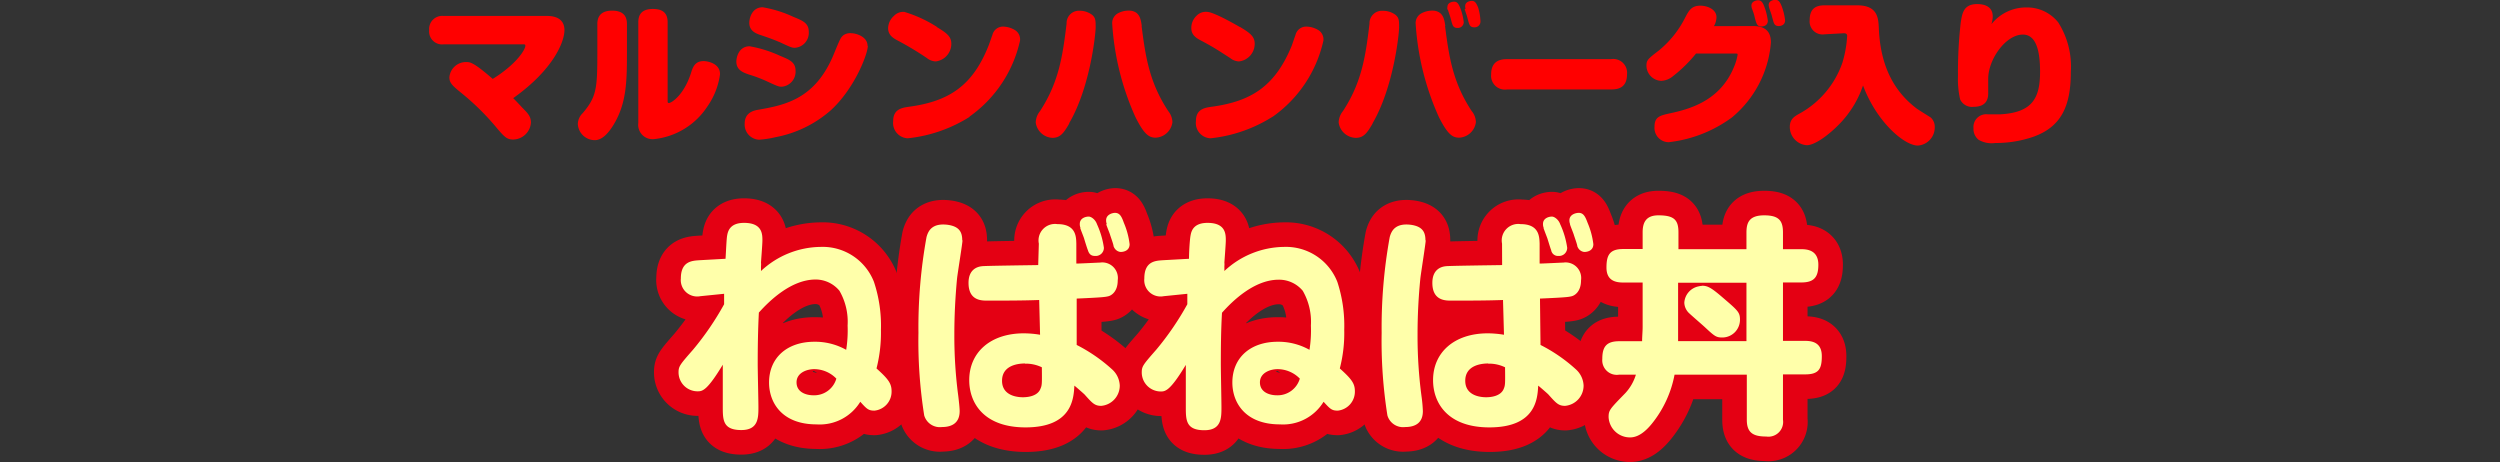 <svg viewBox="0 0 282 52.11" xmlns="http://www.w3.org/2000/svg"><rect x="0" y="0" width="282" height="52.11" fill="#333333" stroke="none"/><path d="m0 0h282v52h-282z" fill="none"/><path d="m79 33.41a1.85 1.85 0 0 1 -2.2-2c0-2 1.34-2 2.15-2.06l2.89-.16c.06-.89.11-2.3.19-2.66.1-.58.42-1.39 1.9-1.39 2.07 0 2.07 1.28 2.07 2 0 .4-.16 2.41-.16 2.48a1.75 1.75 0 0 1 0 .4v.55a10 10 0 0 1 6.74-2.72 6.21 6.21 0 0 1 6 3.94 15.63 15.63 0 0 1 .79 5.41 16.24 16.24 0 0 1 -.5 4.36c1.31 1.18 1.7 1.68 1.7 2.56a2.15 2.15 0 0 1 -1.93 2.2c-.68 0-.87-.19-1.6-1a5.36 5.36 0 0 1 -4.94 2.55c-3.89 0-5.35-2.45-5.35-4.72 0-2.77 2-4.6 5.12-4.6a7.15 7.15 0 0 1 3.58.91 14.07 14.07 0 0 0 .16-2.74 7 7 0 0 0 -.92-3.92 3.48 3.48 0 0 0 -2.69-1.27c-2.74 0-5.19 2.38-6.4 3.73-.1 1.94-.13 3.87-.13 5.8 0 .76.08 4.18.08 4.86 0 1.2 0 2.59-1.93 2.59-2.09 0-2.09-1.15-2.09-2.64 0-.6 0-3.89 0-4.73-1.75 2.9-2.29 3-2.82 3a2.14 2.14 0 0 1 -2.17-2.14c0-.68.15-.86 1.64-2.56a32.13 32.13 0 0 0 3.5-5.12c0-.55 0-.6 0-1.18zm12.85 8.23c-.86 0-2 .42-2 1.49s1 1.46 1.93 1.46a2.6 2.6 0 0 0 2.56-1.88 3.49 3.49 0 0 0 -2.53-1.07" fill="#009ee7"/><path d="m79 33.41a1.85 1.85 0 0 1 -2.2-2c0-2 1.34-2 2.15-2.06l2.89-.16c.06-.89.11-2.3.19-2.66.1-.58.42-1.39 1.9-1.39 2.07 0 2.07 1.28 2.07 2 0 .4-.16 2.41-.16 2.48a1.75 1.75 0 0 1 0 .4v.55a10 10 0 0 1 6.74-2.72 6.21 6.21 0 0 1 6 3.94 15.63 15.63 0 0 1 .79 5.41 16.24 16.24 0 0 1 -.5 4.36c1.31 1.18 1.7 1.68 1.7 2.56a2.15 2.15 0 0 1 -1.93 2.2c-.68 0-.87-.19-1.6-1a5.36 5.36 0 0 1 -4.94 2.55c-3.89 0-5.35-2.45-5.35-4.72 0-2.77 2-4.6 5.12-4.6a7.15 7.15 0 0 1 3.58.91 14.07 14.07 0 0 0 .16-2.74 7 7 0 0 0 -.92-3.92 3.48 3.48 0 0 0 -2.69-1.27c-2.74 0-5.19 2.38-6.4 3.73-.1 1.94-.13 3.87-.13 5.8 0 .76.08 4.18.08 4.86 0 1.2 0 2.59-1.93 2.59-2.09 0-2.09-1.15-2.09-2.64 0-.6 0-3.89 0-4.73-1.75 2.9-2.29 3-2.82 3a2.14 2.14 0 0 1 -2.17-2.14c0-.68.15-.86 1.64-2.56a32.13 32.13 0 0 0 3.5-5.12c0-.55 0-.6 0-1.18zm12.85 8.23c-.86 0-2 .42-2 1.49s1 1.46 1.93 1.46a2.6 2.6 0 0 0 2.56-1.88 3.49 3.49 0 0 0 -2.47-1.07z" fill="none" stroke="#e40013" stroke-linecap="round" stroke-linejoin="round" stroke-width="5.54"/><path d="m108.57 27.11c0 .32-.53 3.58-.61 4.26-.2 2.09-.31 4.23-.31 6.35a51.42 51.42 0 0 0 .45 7c.07.58.15 1.33.15 1.65 0 1.25-.76 1.8-2 1.8a1.84 1.84 0 0 1 -2-1.31 53.58 53.58 0 0 1 -.65-9.32 57.06 57.06 0 0 1 .91-10.79c.19-.71.63-1.62 2.41-1.39 1.28.19 1.62.81 1.62 1.75m8.64.37a1.86 1.86 0 0 1 2.09-2.2c2.09 0 2.12 1.39 2.14 2.2v2.25c.42 0 2.53-.11 2.67-.11a1.76 1.76 0 0 1 2 2c0 1.3-.73 1.72-1.07 1.8s-.61.13-3.56.26v5.23a18.11 18.11 0 0 1 4 2.76 2.6 2.6 0 0 1 .86 1.81 2.29 2.29 0 0 1 -2.09 2.3c-.73 0-1-.29-1.88-1.28-.11-.11-1-.89-1.15-1-.08 1.44-.24 4.71-5.51 4.71-4.65 0-6.35-2.7-6.35-5.33 0-3.14 2.4-5.28 6.16-5.28a11.24 11.24 0 0 1 1.83.16l-.1-3.92c-1.8.07-4 .07-5.85.07-.66 0-2.12 0-2.12-2 0-1.54 1-1.83 1.52-1.88.26-.05 5.35-.11 6.34-.13zm-1.56 13.52c-.63 0-2.59.13-2.59 1.95s2 1.86 2.35 1.86c.58 0 1.7-.13 2-1 .16-.37.16-.57.14-2.38a4.17 4.17 0 0 0 -1.91-.41m6.27-15.31a1.14 1.14 0 0 1 -.08-.45c0-.68.7-.83 1-.83s.76.34.94.86a9.61 9.61 0 0 1 .78 2.66.92.92 0 0 1 -1 .92c-.37 0-.65-.13-.81-.66-.08-.18-.37-1.12-.42-1.3s-.39-1-.44-1.2m3-.42a1.15 1.15 0 0 1 -.08-.44c0-.68.76-.84 1-.84.55 0 .76.44 1 1.12a8.72 8.72 0 0 1 .65 2.41c0 .86-.89.88-1 .88s-.6-.07-.81-.65c0-.18-.34-1.1-.39-1.28s-.39-1-.44-1.2" fill="#009ee7"/><path d="m108.57 27.11c0 .32-.53 3.58-.61 4.26-.2 2.09-.31 4.23-.31 6.35a51.42 51.42 0 0 0 .45 7c.07.58.15 1.33.15 1.65 0 1.25-.76 1.8-2 1.8a1.84 1.84 0 0 1 -2-1.31 53.58 53.58 0 0 1 -.65-9.32 57.06 57.06 0 0 1 .91-10.79c.19-.71.63-1.62 2.41-1.39 1.31.19 1.65.81 1.65 1.75zm8.64.37a1.86 1.86 0 0 1 2.09-2.2c2.09 0 2.12 1.39 2.14 2.2v2.25c.42 0 2.53-.11 2.67-.11a1.76 1.76 0 0 1 2 2c0 1.3-.73 1.72-1.07 1.8s-.61.13-3.56.26v5.23a18.11 18.11 0 0 1 4 2.76 2.6 2.6 0 0 1 .86 1.81 2.29 2.29 0 0 1 -2.09 2.3c-.73 0-1-.29-1.88-1.28-.11-.11-1-.89-1.15-1-.08 1.44-.24 4.71-5.51 4.71-4.65 0-6.35-2.7-6.35-5.33 0-3.14 2.4-5.28 6.16-5.28a11.24 11.24 0 0 1 1.83.16l-.1-3.92c-1.8.07-4 .07-5.85.07-.66 0-2.12 0-2.12-2 0-1.54 1-1.83 1.52-1.88.26-.05 5.35-.11 6.34-.13zm-1.59 13.52c-.63 0-2.59.13-2.59 1.95s2 1.86 2.35 1.86c.58 0 1.7-.13 2-1 .16-.37.16-.57.14-2.38a4.17 4.17 0 0 0 -1.9-.43zm6.27-15.31a1.14 1.14 0 0 1 -.08-.45c0-.68.7-.83 1-.83s.76.34.94.86a9.61 9.61 0 0 1 .78 2.66.92.92 0 0 1 -1 .92c-.37 0-.65-.13-.81-.66-.08-.18-.37-1.12-.42-1.3s-.36-1.03-.41-1.21zm3-.42a1.15 1.15 0 0 1 -.08-.44c0-.68.76-.84 1-.84.55 0 .76.44 1 1.12a8.72 8.72 0 0 1 .65 2.41c0 .86-.89.88-1 .88s-.6-.07-.81-.65c0-.18-.34-1.1-.39-1.28s-.34-1.03-.39-1.21z" fill="none" stroke="#e40013" stroke-linecap="round" stroke-linejoin="round" stroke-width="5.54"/><path d="m131.27 33.41a1.84 1.84 0 0 1 -2.19-2c0-2 1.33-2 2.14-2.06l2.9-.16c0-.89.1-2.3.18-2.66.1-.58.42-1.39 1.91-1.39 2.06 0 2.06 1.28 2.06 2 0 .4-.16 2.41-.16 2.48a1.75 1.75 0 0 1 0 .4v.55a10 10 0 0 1 6.74-2.72 6.23 6.23 0 0 1 6 3.94 15.82 15.82 0 0 1 .78 5.41 15.82 15.82 0 0 1 -.5 4.36c1.31 1.18 1.7 1.68 1.7 2.56a2.15 2.15 0 0 1 -1.93 2.2c-.68 0-.86-.19-1.6-1a5.35 5.35 0 0 1 -4.93 2.55c-3.9 0-5.36-2.45-5.36-4.72 0-2.77 2-4.6 5.12-4.6a7.15 7.15 0 0 1 3.58.91 14.07 14.07 0 0 0 .16-2.74 7 7 0 0 0 -.92-3.92 3.47 3.47 0 0 0 -2.71-1.25c-2.75 0-5.2 2.38-6.4 3.73-.11 1.94-.13 3.87-.13 5.8 0 .76.07 4.18.07 4.86 0 1.2 0 2.59-1.93 2.59-2.09 0-2.09-1.15-2.09-2.64 0-.6 0-3.89 0-4.73-1.75 2.9-2.3 3-2.82 3a2.15 2.15 0 0 1 -2.15-2.16c0-.68.15-.86 1.64-2.56a32.13 32.13 0 0 0 3.5-5.12c0-.55 0-.6 0-1.18zm12.85 8.23c-.86 0-2 .42-2 1.49s1 1.46 1.94 1.46a2.61 2.61 0 0 0 2.56-1.88 3.52 3.52 0 0 0 -2.54-1.07" fill="#009ee7"/><path d="m131.27 33.41a1.84 1.84 0 0 1 -2.19-2c0-2 1.33-2 2.14-2.06l2.9-.16c0-.89.1-2.3.18-2.66.1-.58.42-1.39 1.91-1.39 2.06 0 2.06 1.28 2.06 2 0 .4-.16 2.41-.16 2.48a1.75 1.75 0 0 1 0 .4v.55a10 10 0 0 1 6.74-2.72 6.23 6.23 0 0 1 6 3.94 15.82 15.82 0 0 1 .78 5.41 15.82 15.82 0 0 1 -.5 4.36c1.31 1.18 1.7 1.68 1.7 2.56a2.15 2.15 0 0 1 -1.93 2.2c-.68 0-.86-.19-1.6-1a5.35 5.35 0 0 1 -4.93 2.55c-3.9 0-5.36-2.45-5.36-4.72 0-2.77 2-4.6 5.12-4.6a7.15 7.15 0 0 1 3.58.91 14.07 14.07 0 0 0 .16-2.74 7 7 0 0 0 -.92-3.92 3.47 3.47 0 0 0 -2.71-1.25c-2.75 0-5.2 2.38-6.4 3.73-.11 1.94-.13 3.87-.13 5.8 0 .76.07 4.18.07 4.86 0 1.2 0 2.59-1.93 2.59-2.09 0-2.09-1.15-2.09-2.64 0-.6 0-3.89 0-4.73-1.75 2.9-2.3 3-2.82 3a2.15 2.15 0 0 1 -2.15-2.16c0-.68.15-.86 1.64-2.56a32.13 32.13 0 0 0 3.5-5.12c0-.55 0-.6 0-1.18zm12.85 8.23c-.86 0-2 .42-2 1.49s1 1.46 1.94 1.46a2.61 2.61 0 0 0 2.56-1.88 3.52 3.52 0 0 0 -2.5-1.07z" fill="none" stroke="#e40013" stroke-linecap="round" stroke-linejoin="round" stroke-width="5.54"/><path d="m160.82 27.11c0 .32-.52 3.58-.6 4.26-.21 2.09-.32 4.23-.32 6.35a51.42 51.42 0 0 0 .45 7 16.07 16.07 0 0 1 .15 1.65c0 1.25-.75 1.8-2 1.8a1.84 1.84 0 0 1 -2-1.31 53.58 53.58 0 0 1 -.65-9.32 57.06 57.06 0 0 1 .91-10.79c.19-.71.63-1.62 2.41-1.39 1.28.19 1.62.81 1.62 1.75m8.64.37a1.86 1.86 0 0 1 2.09-2.2c2.09 0 2.12 1.39 2.15 2.2v2.25c.42 0 2.54-.11 2.67-.11a1.76 1.76 0 0 1 2 2c0 1.3-.73 1.72-1.07 1.8s-.6.13-3.56.26l.06 5.23a18 18 0 0 1 4 2.76 2.6 2.6 0 0 1 .86 1.81 2.29 2.29 0 0 1 -2.09 2.3c-.73 0-1-.29-1.88-1.28-.1-.11-1-.89-1.15-1-.08 1.44-.23 4.71-5.51 4.71-4.65 0-6.35-2.7-6.35-5.33 0-3.14 2.41-5.28 6.17-5.28a11.48 11.48 0 0 1 1.83.16l-.11-3.92c-1.8.07-4 .07-5.85.07-.65 0-2.12 0-2.12-2 0-1.54 1-1.83 1.52-1.88.26-.05 5.35-.11 6.35-.13zm-1.56 13.52c-.63 0-2.59.13-2.59 1.95s2 1.86 2.36 1.86c.57 0 1.69-.13 2-1 .15-.37.15-.57.13-2.38a4.14 4.14 0 0 0 -1.91-.41m6.27-15.31a1.14 1.14 0 0 1 -.08-.45c0-.68.71-.83 1-.83s.76.34.94.86a9.36 9.36 0 0 1 .79 2.66.92.92 0 0 1 -1 .92.77.77 0 0 1 -.81-.66c-.08-.18-.36-1.12-.42-1.3s-.39-1-.44-1.2m3-.42a1.15 1.15 0 0 1 -.08-.44c0-.68.76-.84 1.05-.84.54 0 .75.44 1 1.12a8.72 8.72 0 0 1 .65 2.41c0 .86-.89.88-1 .88s-.6-.07-.81-.65c0-.18-.34-1.1-.39-1.28s-.39-1-.44-1.2" fill="#009ee7"/><path d="m160.82 27.11c0 .32-.52 3.58-.6 4.26-.21 2.09-.32 4.23-.32 6.35a51.42 51.42 0 0 0 .45 7 16.07 16.07 0 0 1 .15 1.65c0 1.25-.75 1.8-2 1.8a1.84 1.84 0 0 1 -2-1.31 53.58 53.58 0 0 1 -.65-9.32 57.06 57.06 0 0 1 .91-10.79c.19-.71.63-1.62 2.41-1.39 1.31.19 1.65.81 1.65 1.75zm8.64.37a1.86 1.86 0 0 1 2.09-2.2c2.09 0 2.12 1.39 2.15 2.2v2.25c.42 0 2.54-.11 2.67-.11a1.76 1.76 0 0 1 2 2c0 1.3-.73 1.72-1.07 1.8s-.6.13-3.56.26l.06 5.23a18 18 0 0 1 4 2.76 2.6 2.6 0 0 1 .86 1.81 2.29 2.29 0 0 1 -2.09 2.3c-.73 0-1-.29-1.88-1.28-.1-.11-1-.89-1.15-1-.08 1.44-.23 4.71-5.51 4.71-4.65 0-6.35-2.7-6.35-5.33 0-3.14 2.41-5.28 6.17-5.28a11.48 11.48 0 0 1 1.83.16l-.11-3.92c-1.8.07-4 .07-5.85.07-.65 0-2.12 0-2.12-2 0-1.54 1-1.83 1.52-1.88.26-.05 5.35-.11 6.35-.13zm-1.59 13.52c-.63 0-2.59.13-2.59 1.95s2 1.86 2.36 1.86c.57 0 1.69-.13 2-1 .15-.37.15-.57.13-2.38a4.14 4.14 0 0 0 -1.9-.43zm6.27-15.31a1.14 1.14 0 0 1 -.08-.45c0-.68.71-.83 1-.83s.76.34.94.86a9.36 9.36 0 0 1 .79 2.66.92.92 0 0 1 -1 .92.77.77 0 0 1 -.81-.66c-.08-.18-.36-1.12-.42-1.3s-.37-1.03-.42-1.21zm3-.42a1.15 1.15 0 0 1 -.08-.44c0-.68.76-.84 1.05-.84.54 0 .75.44 1 1.12a8.72 8.72 0 0 1 .65 2.41c0 .86-.89.88-1 .88s-.6-.07-.81-.65c0-.18-.34-1.1-.39-1.28s-.39-1.03-.44-1.21z" fill="none" stroke="#e40013" stroke-linecap="round" stroke-linejoin="round" stroke-width="5.54"/><path d="m197 28.11v-1.89c0-1.14.34-1.93 2-1.93s2.12.6 2.12 1.93v1.89h2.09c.67 0 1.9.13 1.9 1.75 0 1.35-.44 2-1.9 2h-2.09v6.59h2.5c.94 0 1.88.28 1.88 1.72s-.33 2.06-1.88 2.06h-2.5v5.12a1.66 1.66 0 0 1 -1.89 1.89c-1.51 0-2.19-.45-2.19-1.89v-5.09h-8.15a12.46 12.46 0 0 1 -2.46 5.41c-1 1.28-1.85 1.67-2.55 1.67a2.41 2.41 0 0 1 -2.43-2.29c0-.79.15-.92 1.9-2.72a5.37 5.37 0 0 0 1.18-2.07h-1.88a1.64 1.64 0 0 1 -1.91-1.77c0-1.33.42-2 1.91-2h2.58c0-.53.06-1.1.06-1.62v-5h-2.2c-1 0-1.88-.31-1.88-1.69s.34-2.09 1.88-2.09h2.2v-1.89c0-1.05.34-1.91 1.77-1.91 1.73 0 2.27.47 2.27 1.91v1.91zm-7.71 3.78v4.86 1.73h7.71v-6.59zm2.7.34c.65 0 1.07.24 2.4 1.39 1.67 1.43 1.88 1.62 1.88 2.45a2 2 0 0 1 -2 2c-.7 0-.88-.16-2-1.2-.26-.24-1.44-1.26-1.68-1.49a1.7 1.7 0 0 1 -.6-1.23 2 2 0 0 1 1.62-1.85 2.43 2.43 0 0 1 .4-.06" fill="#009ee7"/><path d="m197 28.11v-1.89c0-1.14.34-1.93 2-1.93s2.12.6 2.12 1.93v1.89h2.09c.67 0 1.9.13 1.9 1.75 0 1.35-.44 2-1.9 2h-2.09v6.59h2.5c.94 0 1.88.28 1.88 1.72s-.33 2.06-1.88 2.06h-2.5v5.12a1.66 1.66 0 0 1 -1.89 1.89c-1.51 0-2.19-.45-2.19-1.89v-5.09h-8.15a12.46 12.46 0 0 1 -2.46 5.41c-1 1.28-1.85 1.67-2.55 1.67a2.41 2.41 0 0 1 -2.43-2.29c0-.79.15-.92 1.9-2.72a5.37 5.37 0 0 0 1.18-2.07h-1.88a1.64 1.64 0 0 1 -1.91-1.77c0-1.33.42-2 1.91-2h2.58c0-.53.06-1.1.06-1.62v-5h-2.2c-1 0-1.88-.31-1.88-1.69s.34-2.09 1.88-2.09h2.2v-1.89c0-1.05.34-1.91 1.77-1.91 1.73 0 2.27.47 2.27 1.91v1.91zm-7.71 3.78v4.86 1.73h7.71v-6.59zm2.7.34c.65 0 1.07.24 2.4 1.39 1.67 1.43 1.88 1.62 1.88 2.45a2 2 0 0 1 -2 2c-.7 0-.88-.16-2-1.2-.26-.24-1.44-1.26-1.68-1.49a1.7 1.7 0 0 1 -.6-1.23 2 2 0 0 1 1.62-1.85 2.43 2.43 0 0 1 .39-.07z" fill="none" stroke="#e40013" stroke-linecap="round" stroke-linejoin="round" stroke-width="5.54"/><path d="m79 33.41a1.85 1.85 0 0 1 -2.2-2c0-2 1.34-2 2.15-2.06l2.89-.16c.06-.89.11-2.3.19-2.66.1-.58.42-1.39 1.9-1.39 2.07 0 2.07 1.28 2.07 2 0 .4-.16 2.41-.16 2.48a1.75 1.75 0 0 1 0 .4v.55a10 10 0 0 1 6.74-2.72 6.21 6.21 0 0 1 6 3.94 15.63 15.63 0 0 1 .79 5.41 16.24 16.24 0 0 1 -.5 4.36c1.31 1.18 1.7 1.68 1.7 2.56a2.15 2.15 0 0 1 -1.93 2.2c-.68 0-.87-.19-1.6-1a5.36 5.36 0 0 1 -4.94 2.55c-3.89 0-5.35-2.45-5.35-4.72 0-2.77 2-4.6 5.12-4.6a7.15 7.15 0 0 1 3.58.91 14.07 14.07 0 0 0 .16-2.74 7 7 0 0 0 -.92-3.92 3.48 3.48 0 0 0 -2.69-1.27c-2.74 0-5.19 2.38-6.4 3.73-.1 1.94-.13 3.87-.13 5.8 0 .76.08 4.18.08 4.86 0 1.2 0 2.59-1.93 2.59-2.09 0-2.09-1.15-2.09-2.64 0-.6 0-3.89 0-4.73-1.75 2.9-2.29 3-2.82 3a2.14 2.14 0 0 1 -2.17-2.14c0-.68.15-.86 1.64-2.56a32.13 32.13 0 0 0 3.5-5.12c0-.55 0-.6 0-1.18zm12.85 8.23c-.86 0-2 .42-2 1.49s1 1.46 1.93 1.46a2.6 2.6 0 0 0 2.56-1.88 3.49 3.49 0 0 0 -2.53-1.07" fill="#ffa"/><path d="m108.57 27.11c0 .32-.53 3.58-.61 4.26-.2 2.09-.31 4.23-.31 6.35a51.42 51.42 0 0 0 .45 7c.07.58.15 1.33.15 1.65 0 1.25-.76 1.8-2 1.8a1.84 1.84 0 0 1 -2-1.31 53.58 53.58 0 0 1 -.65-9.32 57.06 57.06 0 0 1 .91-10.79c.19-.71.63-1.62 2.41-1.39 1.28.19 1.62.81 1.62 1.75m8.64.37a1.86 1.86 0 0 1 2.09-2.2c2.09 0 2.12 1.39 2.14 2.2v2.25c.42 0 2.53-.11 2.67-.11a1.76 1.76 0 0 1 2 2c0 1.3-.73 1.72-1.07 1.8s-.61.13-3.56.26v5.23a18.11 18.11 0 0 1 4 2.76 2.6 2.6 0 0 1 .86 1.81 2.29 2.29 0 0 1 -2.09 2.3c-.73 0-1-.29-1.88-1.28-.11-.11-1-.89-1.15-1-.08 1.44-.24 4.71-5.51 4.71-4.65 0-6.35-2.7-6.35-5.33 0-3.14 2.4-5.28 6.16-5.28a11.24 11.24 0 0 1 1.83.16l-.1-3.92c-1.8.07-4 .07-5.85.07-.66 0-2.12 0-2.12-2 0-1.54 1-1.83 1.52-1.88.26-.05 5.35-.11 6.34-.13zm-1.56 13.52c-.63 0-2.59.13-2.59 1.95s2 1.86 2.35 1.86c.58 0 1.7-.13 2-1 .16-.37.16-.57.14-2.38a4.17 4.17 0 0 0 -1.91-.41m6.27-15.31a1.14 1.14 0 0 1 -.08-.45c0-.68.7-.83 1-.83s.76.34.94.86a9.61 9.61 0 0 1 .78 2.66.92.92 0 0 1 -1 .92c-.37 0-.65-.13-.81-.66-.08-.18-.37-1.12-.42-1.3s-.39-1-.44-1.2m3-.42a1.15 1.15 0 0 1 -.08-.44c0-.68.76-.84 1-.84.55 0 .76.44 1 1.12a8.72 8.72 0 0 1 .65 2.41c0 .86-.89.88-1 .88s-.6-.07-.81-.65c0-.18-.34-1.1-.39-1.28s-.39-1-.44-1.2" fill="#ffa"/><path d="m131.27 33.41a1.84 1.84 0 0 1 -2.19-2c0-2 1.33-2 2.14-2.06l2.9-.16c0-.89.1-2.3.18-2.66.1-.58.42-1.39 1.91-1.39 2.06 0 2.06 1.28 2.06 2 0 .4-.16 2.41-.16 2.48a1.75 1.75 0 0 1 0 .4v.55a10 10 0 0 1 6.74-2.72 6.23 6.23 0 0 1 6 3.94 15.82 15.82 0 0 1 .78 5.41 15.82 15.82 0 0 1 -.5 4.36c1.31 1.18 1.7 1.68 1.7 2.56a2.15 2.15 0 0 1 -1.93 2.2c-.68 0-.86-.19-1.6-1a5.35 5.35 0 0 1 -4.93 2.55c-3.9 0-5.36-2.45-5.36-4.72 0-2.77 2-4.6 5.12-4.6a7.15 7.15 0 0 1 3.58.91 14.07 14.07 0 0 0 .16-2.74 7 7 0 0 0 -.92-3.92 3.47 3.47 0 0 0 -2.71-1.25c-2.75 0-5.2 2.38-6.4 3.73-.11 1.94-.13 3.87-.13 5.8 0 .76.07 4.18.07 4.86 0 1.2 0 2.59-1.93 2.59-2.09 0-2.09-1.15-2.09-2.64 0-.6 0-3.89 0-4.73-1.75 2.9-2.3 3-2.82 3a2.15 2.15 0 0 1 -2.15-2.16c0-.68.15-.86 1.64-2.56a32.13 32.13 0 0 0 3.5-5.12c0-.55 0-.6 0-1.18zm12.85 8.23c-.86 0-2 .42-2 1.49s1 1.46 1.94 1.46a2.61 2.61 0 0 0 2.56-1.88 3.52 3.52 0 0 0 -2.54-1.07" fill="#ffa"/><path d="m160.82 27.11c0 .32-.52 3.58-.6 4.26-.21 2.09-.32 4.23-.32 6.35a51.42 51.42 0 0 0 .45 7 16.07 16.07 0 0 1 .15 1.65c0 1.25-.75 1.8-2 1.8a1.84 1.84 0 0 1 -2-1.31 53.58 53.58 0 0 1 -.65-9.32 57.06 57.06 0 0 1 .91-10.79c.19-.71.63-1.62 2.41-1.39 1.28.19 1.62.81 1.62 1.75m8.64.37a1.86 1.86 0 0 1 2.09-2.2c2.09 0 2.12 1.39 2.15 2.2v2.25c.42 0 2.54-.11 2.67-.11a1.76 1.76 0 0 1 2 2c0 1.3-.73 1.72-1.07 1.8s-.6.13-3.56.26l.06 5.23a18 18 0 0 1 4 2.76 2.6 2.6 0 0 1 .86 1.81 2.29 2.29 0 0 1 -2.09 2.3c-.73 0-1-.29-1.88-1.28-.1-.11-1-.89-1.15-1-.08 1.44-.23 4.71-5.51 4.71-4.65 0-6.35-2.7-6.35-5.33 0-3.14 2.41-5.28 6.17-5.28a11.48 11.48 0 0 1 1.83.16l-.11-3.92c-1.8.07-4 .07-5.85.07-.65 0-2.12 0-2.12-2 0-1.54 1-1.83 1.52-1.88.26-.05 5.35-.11 6.35-.13zm-1.56 13.52c-.63 0-2.59.13-2.59 1.95s2 1.86 2.36 1.86c.57 0 1.69-.13 2-1 .15-.37.15-.57.13-2.38a4.14 4.14 0 0 0 -1.91-.41m6.27-15.31a1.14 1.14 0 0 1 -.08-.45c0-.68.71-.83 1-.83s.76.34.94.86a9.36 9.36 0 0 1 .79 2.66.92.92 0 0 1 -1 .92.77.77 0 0 1 -.81-.66c-.08-.18-.36-1.12-.42-1.3s-.39-1-.44-1.2m3-.42a1.15 1.15 0 0 1 -.08-.44c0-.68.76-.84 1.05-.84.54 0 .75.44 1 1.12a8.72 8.72 0 0 1 .65 2.41c0 .86-.89.88-1 .88s-.6-.07-.81-.65c0-.18-.34-1.1-.39-1.28s-.39-1-.44-1.2" fill="#ffa"/><path d="m197 28.11v-1.89c0-1.14.34-1.93 2-1.93s2.12.6 2.12 1.93v1.89h2.09c.67 0 1.9.13 1.9 1.75 0 1.35-.44 2-1.9 2h-2.09v6.59h2.5c.94 0 1.88.28 1.88 1.72s-.33 2.06-1.88 2.06h-2.5v5.12a1.66 1.66 0 0 1 -1.89 1.89c-1.51 0-2.19-.45-2.19-1.89v-5.09h-8.15a12.46 12.46 0 0 1 -2.46 5.41c-1 1.28-1.85 1.67-2.55 1.67a2.41 2.41 0 0 1 -2.43-2.29c0-.79.15-.92 1.9-2.72a5.37 5.37 0 0 0 1.18-2.07h-1.88a1.64 1.64 0 0 1 -1.91-1.77c0-1.33.42-2 1.91-2h2.58c0-.53.06-1.1.06-1.62v-5h-2.2c-1 0-1.88-.31-1.88-1.69s.34-2.09 1.88-2.09h2.2v-1.89c0-1.05.34-1.91 1.77-1.91 1.73 0 2.27.47 2.27 1.91v1.91zm-7.71 3.78v4.86 1.73h7.71v-6.59zm2.7.34c.65 0 1.07.24 2.4 1.39 1.67 1.43 1.88 1.62 1.88 2.45a2 2 0 0 1 -2 2c-.7 0-.88-.16-2-1.2-.26-.24-1.44-1.26-1.68-1.49a1.7 1.7 0 0 1 -.6-1.23 2 2 0 0 1 1.62-1.85 2.43 2.43 0 0 1 .4-.06" fill="#ffa"/><g fill="#f00"><path d="m50.05 5a1.46 1.46 0 0 1 -1.64-1.59 1.48 1.48 0 0 1 1.64-1.61h11.69c1.06 0 1.93.43 1.93 1.59 0 1.35-1.27 4.48-5.78 7.68.34.34.68.7 1 1.05.65.66 1 1 1 1.72a2.05 2.05 0 0 1 -2 1.9c-.72 0-1-.32-1.75-1.18a28.47 28.47 0 0 0 -4.12-4.09c-1-.82-1.33-1.11-1.33-1.76a1.88 1.88 0 0 1 1.89-1.71c.45 0 .81 0 3 1.9 2.56-1.58 3.68-3.25 3.68-3.75 0-.15-.11-.15-.26-.15z"/><path d="m70.72 6.07c0 3.18-.07 5.58-1.46 7.92-.56.94-1.29 1.82-2.17 1.82a1.92 1.92 0 0 1 -1.91-1.81 1.77 1.77 0 0 1 .56-1.25c1.54-1.82 1.64-2.75 1.64-6.75v-3.3c0-.9.47-1.5 1.66-1.5 1 0 1.68.39 1.68 1.5zm1.28-3.56c0-.89.42-1.5 1.64-1.5 1 0 1.67.36 1.67 1.5v8.9c0 .1 0 .21.14.21.29 0 1.68-.88 2.48-3.34.21-.69.45-1.39 1.44-1.39.36 0 1.85.21 1.85 1.48a8.28 8.28 0 0 1 -1.42 3.63 8.21 8.21 0 0 1 -6 3.69 1.62 1.62 0 0 1 -1.8-1.82z"/><path d="m86.39 9.12a16.15 16.15 0 0 0 -1.93-.72c-.6-.21-1.4-.48-1.4-1.45 0-.52.3-1.73 1.5-1.73a13.86 13.86 0 0 1 3.44 1.08c1.07.44 1.74.71 1.74 1.69a1.7 1.7 0 0 1 -1.54 1.79c-.34 0-.39 0-1.81-.66m11.5-3.94c0 .89-1.49 4.83-4.21 7.29a13.11 13.11 0 0 1 -6.18 3 11.3 11.3 0 0 1 -1.88.29 1.71 1.71 0 0 1 -1.62-1.82c0-1.28 1.08-1.49 1.59-1.57 3-.53 6.35-1.22 8.42-6.16.78-1.9.83-2 1.16-2.26a1.38 1.38 0 0 1 .91-.2c.37 0 1.78.32 1.78 1.43m-10-.46c-.45-.19-.81-.34-1.93-.72-.62-.2-1.41-.47-1.41-1.43 0-.53.31-1.75 1.51-1.75a13.48 13.48 0 0 1 3.46 1.08c1.09.44 1.74.72 1.74 1.69a1.69 1.69 0 0 1 -1.54 1.8c-.34 0-.39 0-1.81-.67"/><path d="m105.67 3.05c1.13.68 1.64 1.07 1.64 1.88a2 2 0 0 1 -1.77 2 1.75 1.75 0 0 1 -1-.39 36.1 36.1 0 0 0 -3.15-1.9c-.63-.32-1.21-.66-1.21-1.47a1.91 1.91 0 0 1 .66-1.38 1.45 1.45 0 0 1 1.16-.45 14.67 14.67 0 0 1 3.71 1.71m3.68 10.12a16.2 16.2 0 0 1 -7 2.43 1.73 1.73 0 0 1 -1.64-1.93c0-1.32.91-1.51 1.8-1.63 4.46-.61 7.13-2.32 8.94-6.84.09-.2.38-1.08.45-1.25a1.23 1.23 0 0 1 1.19-.95 2.66 2.66 0 0 1 1.3.36 1.23 1.23 0 0 1 .63 1.22 14.28 14.28 0 0 1 -5.71 8.58"/><path d="m120.62 13.92c-.61 1.05-1 1.63-1.91 1.63a2 2 0 0 1 -1.88-1.73 2.12 2.12 0 0 1 .48-1.28c2.1-3.23 2.55-6.11 3-9.87a1.4 1.4 0 0 1 1.47-1.46 2.37 2.37 0 0 1 1.42.47c.39.34.39.66.39 1.4s-.61 6.77-3 10.84m8.18-11c.46 3.65.92 6.42 3 9.6a2.1 2.1 0 0 1 .48 1.26 2 2 0 0 1 -1.89 1.75c-.73 0-1.3-.34-2.3-2.36a30.24 30.24 0 0 1 -2.6-10.44 1.26 1.26 0 0 1 .66-1.24 2.54 2.54 0 0 1 1.46-.28c1 .16 1.11 1 1.21 1.71"/><path d="m139.89 3.05c1.13.68 1.64 1.07 1.64 1.88a2 2 0 0 1 -1.78 2 1.73 1.73 0 0 1 -1-.39c-1.55-1-1.85-1.2-3.15-1.9-.63-.32-1.22-.66-1.22-1.47a1.88 1.88 0 0 1 .62-1.42 1.43 1.43 0 0 1 1.15-.41c.7 0 3 1.3 3.71 1.71m3.68 10.12a16.23 16.23 0 0 1 -7 2.43 1.73 1.73 0 0 1 -1.64-1.93c0-1.32.9-1.51 1.79-1.63 4.47-.61 7.13-2.32 9-6.84.08-.2.37-1.08.44-1.25a1.24 1.24 0 0 1 1.22-.95 2.69 2.69 0 0 1 1.3.36 1.23 1.23 0 0 1 .63 1.22 14.28 14.28 0 0 1 -5.71 8.58"/><path d="m154.84 13.92c-.61 1.05-1 1.63-1.91 1.63a2 2 0 0 1 -1.93-1.73 2.12 2.12 0 0 1 .48-1.28c2.11-3.23 2.55-6.11 3-9.87a1.4 1.4 0 0 1 1.52-1.45 2.34 2.34 0 0 1 1.42.46c.4.34.4.66.4 1.4s-.62 6.77-3 10.84m8.18-11c.46 3.65.92 6.42 3 9.6a2 2 0 0 1 .48 1.27 2 2 0 0 1 -1.88 1.74c-.74 0-1.3-.34-2.31-2.36a30.19 30.19 0 0 1 -2.6-10.44 1.25 1.25 0 0 1 .67-1.24 2.61 2.61 0 0 1 1.45-.28c1 .16 1.11 1 1.22 1.71m.24-1.84a.72.72 0 0 1 0-.29c0-.53.59-.6.75-.6.31 0 .49.17.73.8a6.16 6.16 0 0 1 .36 1.51.66.66 0 0 1 -.72.65c-.41 0-.51-.24-.59-.48s-.19-.7-.23-.82-.22-.65-.25-.77m2-.09a.7.7 0 0 1 -.05-.29c0-.53.59-.6.75-.6.31 0 .49.17.73.8a6.28 6.28 0 0 1 .25 1.53.66.66 0 0 1 -.72.65c-.41 0-.51-.24-.59-.48s-.19-.7-.23-.82-.22-.65-.25-.77"/><path d="m170 10.09a1.56 1.56 0 0 1 -1.8-1.69c0-1.51 1-1.73 1.8-1.73h11.73a1.56 1.56 0 0 1 1.8 1.7c0 1.59-1.09 1.72-1.81 1.72z"/><path d="m197.76 2.94c1.44 0 2 .69 2 1.85a12.23 12.23 0 0 1 -4.39 8.45 14.8 14.8 0 0 1 -7.14 2.8 1.61 1.61 0 0 1 -1.6-1.76c0-1.11.63-1.25 1.71-1.49 2.19-.47 5.68-1.38 7.25-5.23a6 6 0 0 0 .41-1.38c0-.14 0-.14-.38-.14h-4.31a15.58 15.58 0 0 1 -2.57 2.53 2.22 2.22 0 0 1 -1.35.55 1.73 1.73 0 0 1 -1.67-1.68c0-.65.13-.77 1.38-1.73a11.34 11.34 0 0 0 2.98-3.71c.43-.82.72-1.36 1.73-1.36.7 0 1.81.37 1.81 1.31a2.11 2.11 0 0 1 -.29 1zm-.15-2a1.32 1.32 0 0 1 -.05-.31c0-.51.6-.6.75-.6.31 0 .52.17.74.81a6.84 6.84 0 0 1 .36 1.5c0 .65-.67.65-.72.65-.41 0-.51-.24-.6-.48s-.19-.7-.22-.82-.22-.65-.26-.75m1.95-.07a1.32 1.32 0 0 1 -.05-.31c0-.51.6-.58.75-.58.31 0 .5.15.74.79a6.78 6.78 0 0 1 .36 1.52c0 .65-.67.65-.72.65-.41 0-.52-.24-.6-.5s-.19-.7-.22-.8-.23-.65-.26-.77"/><path d="m205.81 3.87a1.46 1.46 0 0 1 -1.68-1.58c0-1.26.62-1.69 1.68-1.69h3.68c2.32 0 2.39 1.45 2.44 2.57.19 4.67 2 7.35 4.28 9.08.24.17 1.37.87 1.57 1a1.4 1.4 0 0 1 .46 1.08 2.05 2.05 0 0 1 -1.9 2.09c-1.55 0-4.67-2.69-6.19-6.78a11.44 11.44 0 0 1 -2.34 4c-1.18 1.32-3 2.74-4 2.74a2.06 2.06 0 0 1 -1.92-2.06c0-.84.46-1.16 1.08-1.5a10.42 10.42 0 0 0 4.86-5.77 12.9 12.9 0 0 0 .53-3c0-.13-.06-.3-.36-.3z"/><path d="m228.63.84a4.48 4.48 0 0 1 3.54 1.69 9.32 9.32 0 0 1 1.42 5.6c0 3.91-1.13 6.19-4.23 7.3a13 13 0 0 1 -4.29.7 2.93 2.93 0 0 1 -1.88-.36 1.55 1.55 0 0 1 -.58-1.3 1.44 1.44 0 0 1 1.64-1.57h1.32c3.64-.19 4.55-1.77 4.55-4.81 0-2.24-.4-4.19-1.94-4.19-1.93 0-3.91 2.79-3.91 5v1.56c0 .43 0 1.59-1.66 1.59a1.47 1.47 0 0 1 -1.51-.85 10.32 10.32 0 0 1 -.24-2.65 48.68 48.68 0 0 1 .31-6c.16-1 .29-2.09 1.85-2.09.46 0 1.76.07 1.76 1.4a3.15 3.15 0 0 1 -.15.87 5 5 0 0 1 4-1.89"/></g></svg>